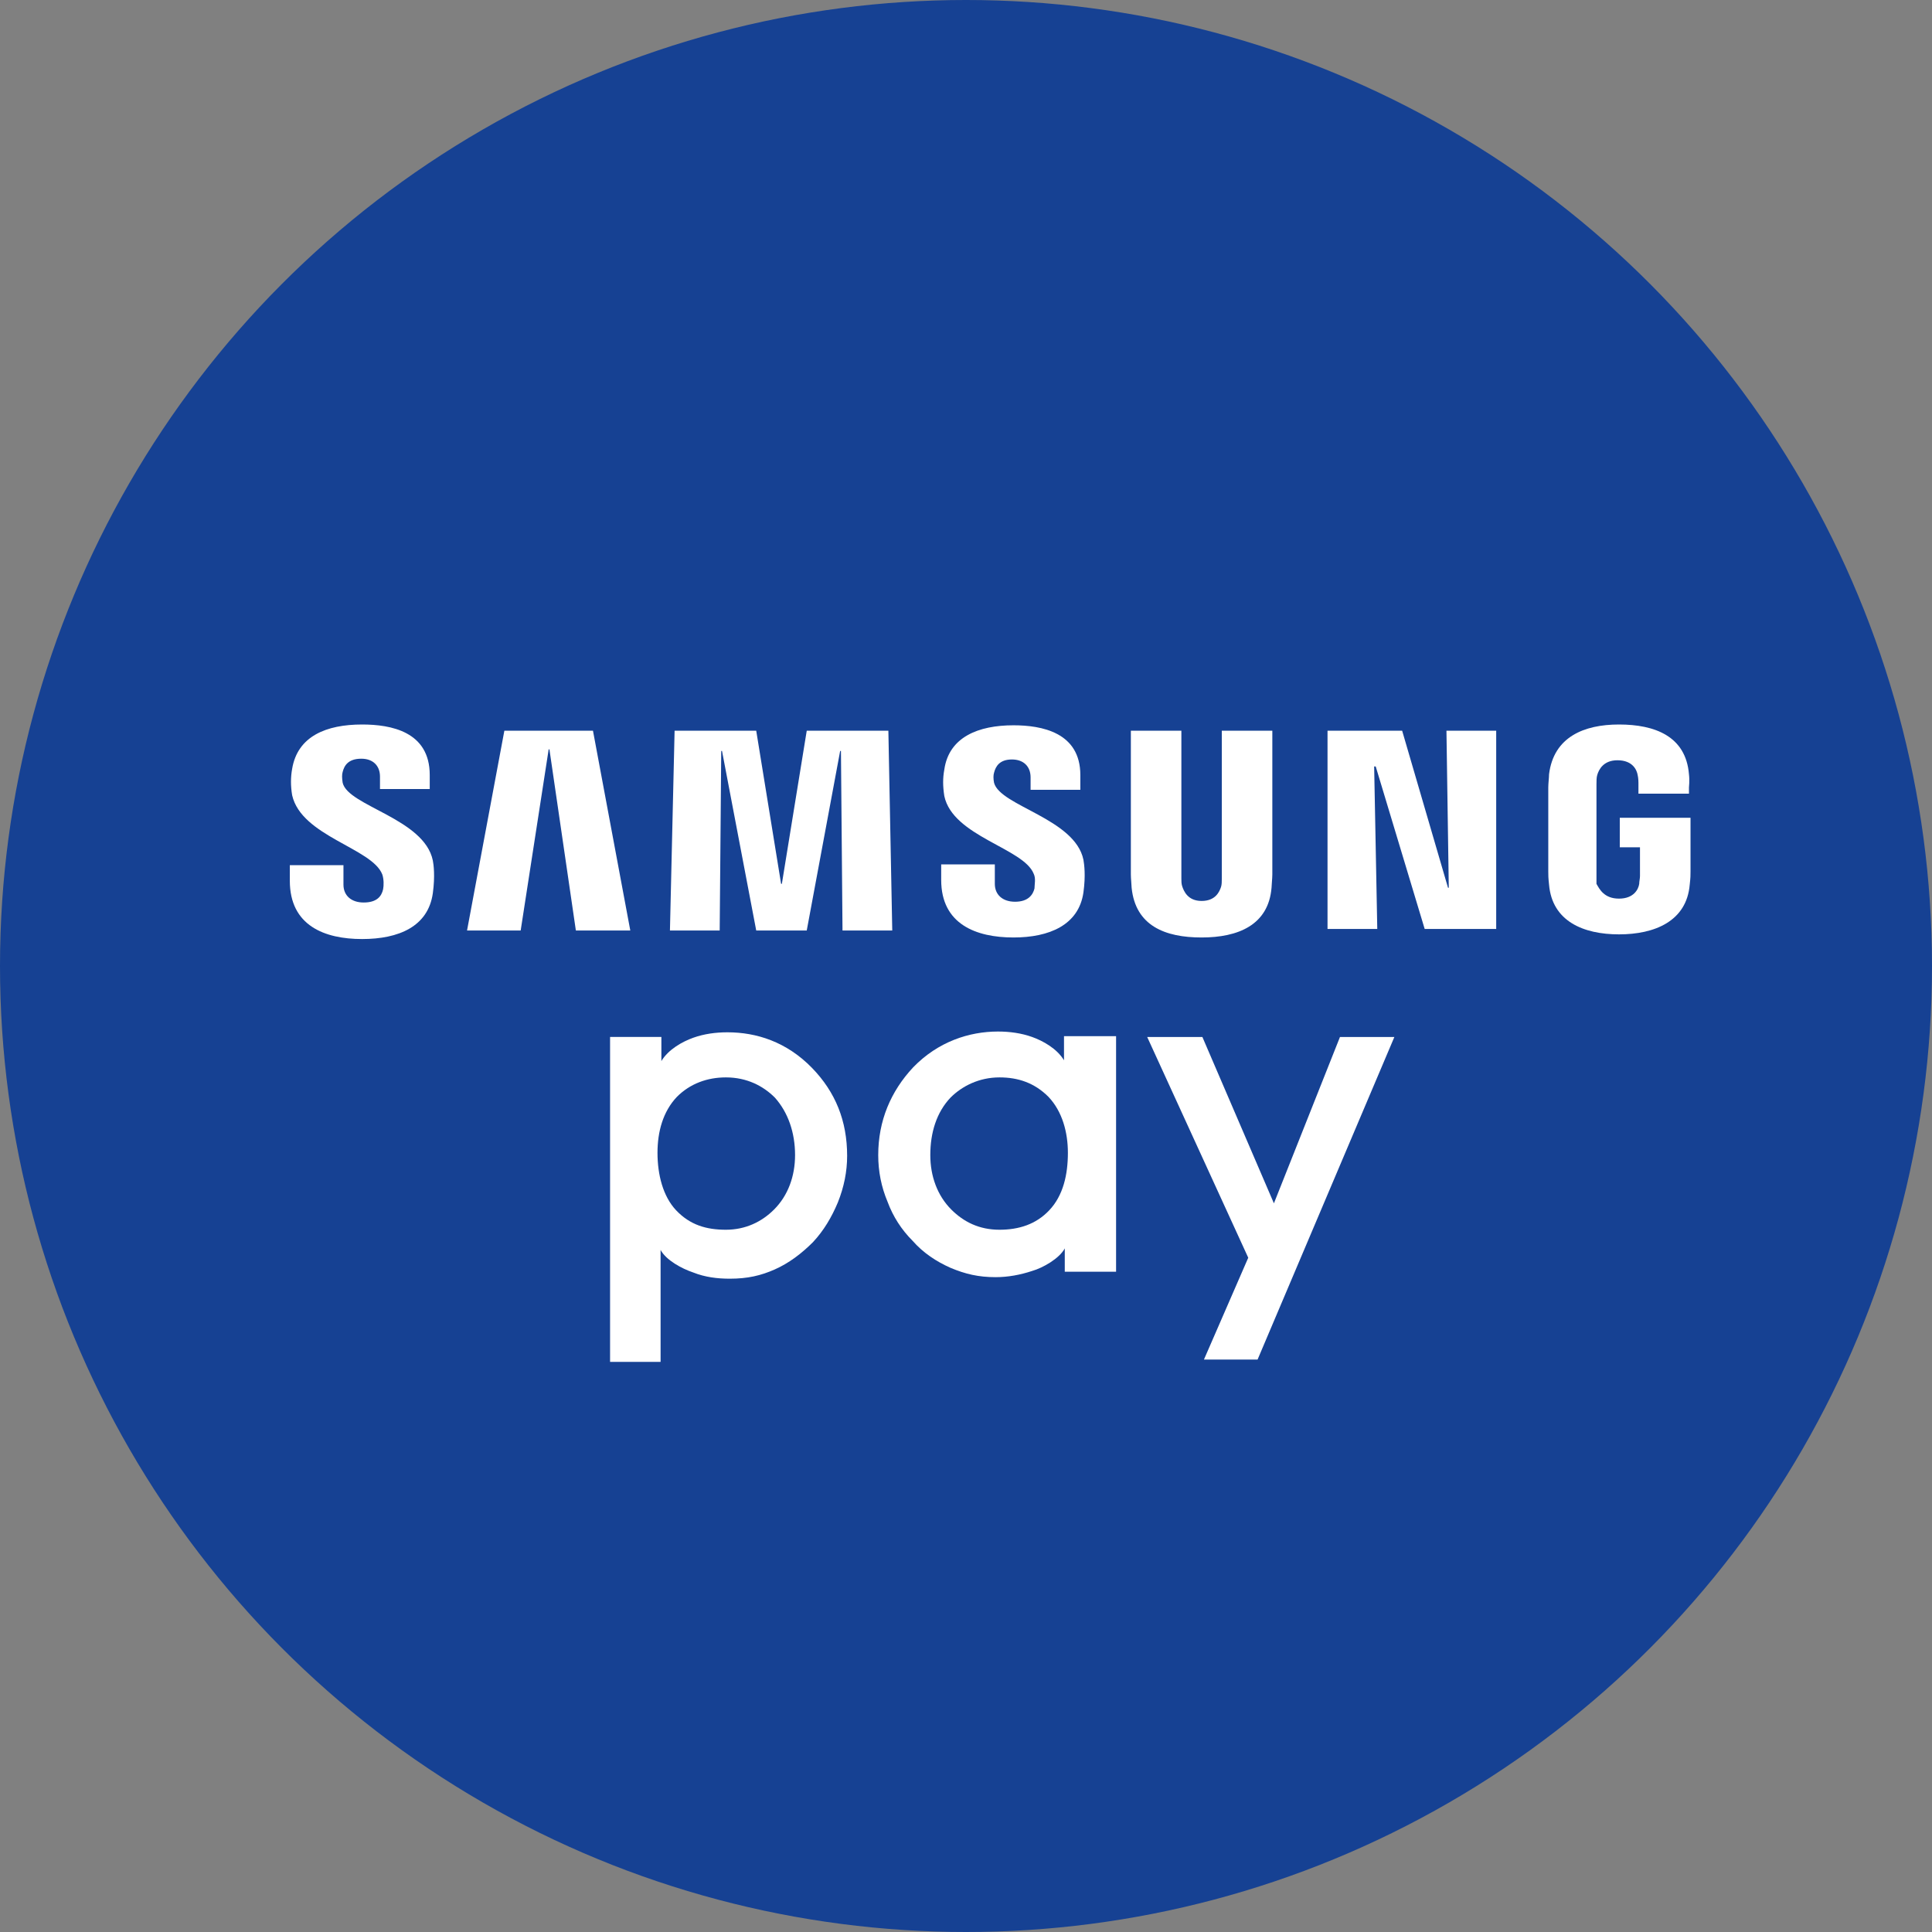 <svg width="88" height="88" viewBox="0 0 88 88" fill="none" xmlns="http://www.w3.org/2000/svg">
<rect x="0" y="0" width="88" height="88" fill="#808080" stroke="none"/>
<circle cx="44" cy="44" r="44" fill="#164193"/>
<path d="M27.788 61.925V47.232H30.125V48.33C30.443 47.799 31.081 47.445 31.576 47.268C32.072 47.091 32.603 47.02 33.134 47.02C34.444 47.02 35.825 47.445 36.993 48.649C38.055 49.746 38.586 51.056 38.586 52.649C38.586 53.358 38.445 54.066 38.161 54.774C37.878 55.446 37.524 56.048 37.029 56.579C36.498 57.11 35.931 57.535 35.294 57.819C34.656 58.102 34.055 58.243 33.24 58.243C32.674 58.243 32.107 58.173 31.576 57.96C31.045 57.783 30.337 57.394 30.089 56.933V62.032H27.788V61.925ZM33.063 49.074C32.214 49.074 31.435 49.357 30.833 49.959C30.195 50.631 29.948 51.552 29.948 52.508C29.948 53.499 30.195 54.49 30.797 55.128C31.435 55.8 32.178 56.013 33.063 56.013C33.948 56.013 34.692 55.659 35.258 55.092C35.896 54.455 36.214 53.57 36.214 52.614C36.214 51.587 35.896 50.667 35.294 49.994C34.763 49.463 34.019 49.074 33.063 49.074Z" fill="white"/>
<path d="M54.838 61.926L56.856 57.288L52.253 47.233H54.767L58.025 54.81L61.034 47.233H63.512L57.281 61.926H54.838Z" fill="white"/>
<path d="M48.499 57.961V56.863C48.252 57.323 47.508 57.748 47.012 57.89C46.481 58.067 45.915 58.173 45.348 58.173C44.569 58.173 43.968 58.031 43.295 57.748C42.658 57.465 42.056 57.075 41.56 56.509C41.064 56.013 40.675 55.411 40.427 54.739C40.144 54.066 40.002 53.358 40.002 52.614C40.002 51.056 40.569 49.711 41.595 48.614C42.728 47.445 44.145 46.985 45.455 46.985C45.986 46.985 46.517 47.056 47.012 47.233C47.508 47.41 48.145 47.764 48.464 48.295V47.197H50.836V57.925H48.499V57.961ZM43.295 49.994C42.658 50.667 42.374 51.588 42.374 52.614C42.374 53.57 42.693 54.455 43.33 55.093C43.897 55.659 44.605 56.013 45.525 56.013C46.41 56.013 47.189 55.765 47.791 55.128C48.429 54.455 48.641 53.499 48.641 52.508C48.641 51.588 48.393 50.632 47.756 49.959C47.119 49.322 46.375 49.074 45.525 49.074C44.605 49.074 43.826 49.463 43.295 49.994Z" fill="white"/>
<path d="M65.99 40.435L65.884 33.283H68.15V42.312H64.892L62.662 34.912H62.591L62.733 42.312H60.467V33.283H63.866L65.955 40.435H65.99Z" fill="white"/>
<path d="M24.991 34.133L23.716 42.383H21.273L22.973 33.283H27.009L28.709 42.383H26.23L25.026 34.133H24.991Z" fill="white"/>
<path d="M35.613 40.258L36.746 33.283H40.464L40.641 42.383H38.375L38.304 34.204H38.268L36.746 42.383H34.445L32.887 34.204H32.851L32.781 42.383H30.515L30.727 33.283H34.445L35.578 40.258H35.613Z" fill="white"/>
<path d="M54.731 41.037C55.368 41.037 55.545 40.612 55.616 40.4C55.651 40.294 55.651 40.152 55.651 40.046V33.283H57.953V39.833C57.953 40.01 57.917 40.329 57.917 40.435C57.776 42.135 56.395 42.701 54.731 42.701C53.067 42.701 51.721 42.17 51.544 40.435C51.544 40.329 51.509 40.01 51.509 39.833V33.283H53.81V40.01C53.81 40.117 53.81 40.258 53.846 40.364C53.917 40.577 54.094 41.037 54.731 41.037Z" fill="white"/>
<path d="M17.414 39.833C17.485 40.046 17.485 40.329 17.45 40.506C17.379 40.825 17.166 41.108 16.564 41.108C15.998 41.108 15.644 40.789 15.644 40.294V39.408H13.201V40.116C13.201 42.17 14.794 42.772 16.494 42.772C18.158 42.772 19.503 42.205 19.715 40.683C19.822 39.904 19.751 39.373 19.715 39.196C19.326 37.284 15.856 36.718 15.608 35.655C15.573 35.443 15.573 35.266 15.608 35.16C15.679 34.877 15.856 34.558 16.458 34.558C16.989 34.558 17.308 34.877 17.308 35.372V35.939H19.574V35.301C19.574 33.319 17.804 33 16.494 33C14.865 33 13.555 33.531 13.307 35.018C13.236 35.408 13.236 35.797 13.307 36.222C13.732 38.098 16.954 38.629 17.414 39.833Z" fill="white"/>
<path d="M47.083 39.798C47.19 40.011 47.119 40.294 47.119 40.471C47.048 40.754 46.836 41.073 46.234 41.073C45.667 41.073 45.313 40.754 45.313 40.258V39.373H42.87V40.081C42.87 42.099 44.463 42.701 46.163 42.701C47.791 42.701 49.137 42.135 49.349 40.648C49.456 39.869 49.385 39.373 49.349 39.161C48.96 37.284 45.561 36.718 45.278 35.656C45.242 35.479 45.242 35.302 45.278 35.195C45.349 34.912 45.526 34.593 46.092 34.593C46.623 34.593 46.942 34.912 46.942 35.408V35.974H49.208V35.302C49.208 33.354 47.437 33.036 46.163 33.036C44.57 33.036 43.224 33.567 43.012 35.054C42.941 35.443 42.941 35.797 43.012 36.258C43.401 38.099 46.623 38.63 47.083 39.798Z" fill="white"/>
<path d="M73.743 40.931C74.416 40.931 74.629 40.506 74.664 40.258C74.664 40.152 74.699 40.01 74.699 39.904V38.594H73.779V37.249H77.001V39.692C77.001 39.869 77.001 39.975 76.965 40.294C76.824 41.958 75.372 42.559 73.743 42.559C72.115 42.559 70.698 41.958 70.557 40.294C70.522 39.975 70.522 39.869 70.522 39.692V35.868C70.522 35.691 70.557 35.408 70.557 35.266C70.769 33.566 72.15 33 73.743 33C75.372 33 76.788 33.531 76.93 35.266C76.965 35.549 76.93 35.868 76.93 35.868V36.151H74.629V35.655C74.629 35.655 74.629 35.443 74.593 35.301C74.558 35.089 74.381 34.629 73.672 34.629C73.035 34.629 72.823 35.053 72.752 35.301C72.717 35.408 72.717 35.585 72.717 35.726V39.904C72.717 40.01 72.717 40.152 72.717 40.258C72.858 40.506 73.071 40.931 73.743 40.931Z" fill="white"/>
 
</svg>
